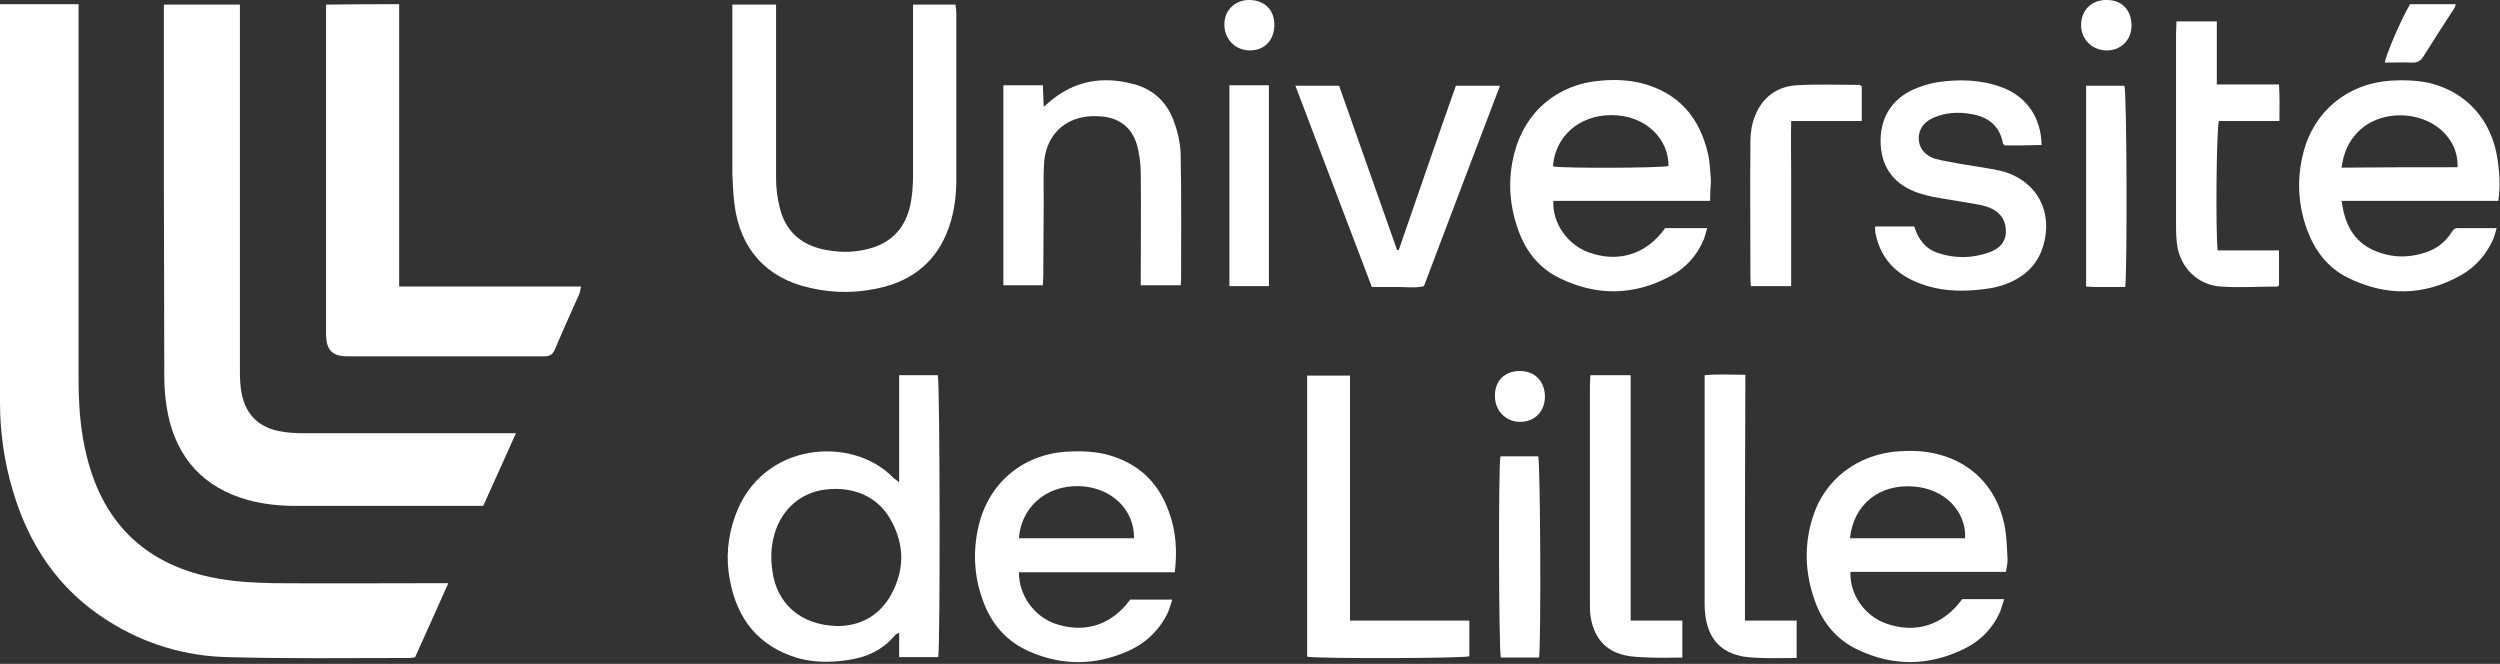 <svg width="595" height="158" viewBox="0 0 595 158" fill="none" xmlns="http://www.w3.org/2000/svg">
<rect x="0" y="0" width="595" height="158" fill="#333333" stroke="none"/>
<g clip-path="url(#clip0_408_812)">
<path d="M0 1C6.3 1 12.4 1 18.7 1C18.7 2.1 18.7 3 18.7 3.9C18.7 32.6 18.7 61.3 18.7 90C18.7 96.3 19.1 102.6 20.7 108.8C24.8 125.2 35.4 134.8 51.9 137.7C56.3 138.5 60.8 138.7 65.3 138.8C78.1 138.9 90.9 138.8 103.7 138.8C104.6 138.8 105.4 138.8 106.7 138.8C104 144.9 101.4 150.6 98.8 156.4C98.4 156.5 98 156.6 97.6 156.6C83.2 156.6 68.8 156.8 54.4 156.4C44.1 156.2 34.4 153.3 25.6 147.7C13.9 140.3 6.8 129.6 3 116.6C1 109.8 0 102.9 0 95.8C0 64.9 0 34.1 0 3.2C0 2.6 0 1.9 0 1Z" fill="white"/>
<path d="M122.8 103.1C120.1 109.1 117.6 114.7 115 120.4C114.2 120.4 113.4 120.4 112.6 120.4C98.5 120.4 84.5 120.4 70.4 120.4C66.5 120.4 62.7 120 59 119C48.6 116.1 42.2 109.2 40 98.7C39.4 95.8 39.1 92.7 39.1 89.7C39 61 39 32.3 39 3.6C39 2.8 39 2 39 1.1C45.1 1.1 51 1.1 57.1 1.1C57.1 2.1 57.1 3 57.1 4C57.1 32.2 57.1 60.4 57.1 88.6C57.1 90.3 57.2 92 57.5 93.6C58.5 98.8 61.8 101.9 67 102.7C68.6 103 70.3 103.1 72 103.1C87.8 103.1 103.7 103.1 119.5 103.1C120.4 103.1 121.3 103.1 122.8 103.1Z" fill="white"/>
<path d="M95 68.2C102.5 68.2 109.6 68.2 116.7 68.2C123.8 68.2 130.9 68.2 138.3 68.2C138.1 68.9 138.1 69.4 137.9 69.9C135.9 74.4 133.9 78.8 132 83.3C131.5 84.4 130.8 84.8 129.6 84.8C113.9 84.8 98.3 84.8 82.6 84.8C79.1 84.8 77.7 83.3 77.6 79.8C77.6 79.2 77.6 78.7 77.6 78.1C77.6 53.5 77.6 28.9 77.6 4.3C77.6 3.3 77.6 2.3 77.6 1.1C83.5 1 89.1 1 95 1C95 23.4 95 45.6 95 68.2Z" fill="white"/>
<path d="M213.999 114.8C213.999 106 213.999 97.7 213.999 89.3C217.199 89.3 220.199 89.3 223.199 89.3C223.699 91 223.799 153.6 223.299 156.4C220.299 156.4 217.299 156.4 213.999 156.4C213.999 154.5 213.999 152.7 213.999 150.6C213.499 150.9 213.199 150.9 213.099 151.1C210.099 154.7 206.199 156.5 201.699 157.1C197.699 157.7 193.699 157.7 189.799 156.6C180.499 153.8 175.399 147.3 173.699 138C172.699 132.8 173.199 127.7 174.999 122.7C181.399 105 202.999 103.6 212.699 113.8C212.999 114 213.299 114.2 213.999 114.8ZM199.299 149C204.399 149 209.199 146.8 212.099 141.5C215.299 135.7 215.299 129.7 212.099 123.9C209.099 118.3 203.299 115.7 196.499 116.5C190.599 117.2 185.999 121.2 184.299 127.2C183.499 130 183.399 132.8 183.799 135.7C184.799 143.7 190.599 148.8 199.299 149Z" fill="white"/>
<path d="M174.301 1.1C177.901 1.1 181.201 1.1 184.701 1.1C184.701 2.1 184.701 2.9 184.701 3.8C184.701 16.7 184.701 29.5 184.701 42.4C184.701 44.8 185.001 47.2 185.601 49.5C186.901 54.8 190.401 58.1 195.701 59.3C199.301 60.1 202.801 60.2 206.401 59.3C212.401 57.9 216.001 53.8 216.901 47.4C217.201 45.5 217.301 43.6 217.301 41.7C217.301 29.1 217.301 16.4 217.301 3.8C217.301 2.9 217.301 2.1 217.301 1.1C220.801 1.1 224.001 1.1 227.401 1.1C227.501 1.8 227.601 2.5 227.601 3.2C227.601 16.4 227.601 29.6 227.601 42.8C227.601 46.3 227.201 49.7 226.201 53C223.801 60.9 218.601 66 210.701 68.2C204.701 69.8 198.701 69.9 192.701 68.5C182.401 66.2 176.101 59.2 174.801 48.6C174.501 46.2 174.401 43.8 174.301 41.4C174.301 28.9 174.301 16.5 174.301 4C174.301 3 174.301 2.1 174.301 1.1Z" fill="white"/>
<path d="M477.4 136.1C465 136.1 452.7 136.1 440.4 136.1C440.2 141.5 443.8 146.6 448.9 148.4C455.9 150.9 462.5 148.8 467 142.6C468.5 142.6 470.2 142.6 471.8 142.6C473.4 142.6 475 142.6 477 142.6C476.6 143.7 476.4 144.6 476.1 145.4C474.3 149.6 471.2 152.7 467.1 154.6C458.9 158.5 450.6 158.6 442.3 154.7C437.3 152.4 433.9 148.4 432 143.2C429.6 136.6 429.3 129.9 431.4 123.2C434.2 114.1 442.1 108.1 451.9 107.4C455 107.2 458.1 107.3 461.2 108.1C470 110.3 475.9 117 477.3 126.3C477.6 128.6 477.7 130.9 477.8 133.2C477.8 134.2 477.6 135.1 477.4 136.1ZM440.3 128.1C449.6 128.1 458.6 128.1 467.7 128.1C468 121.6 462.7 116.3 455.5 115.8C447.3 115.1 441.1 120.1 440.3 128.1Z" fill="white"/>
<path d="M407.001 47.8C394.201 47.8 381.901 47.8 369.701 47.8C369.401 53.1 373.101 58.3 378.201 60.1C385.201 62.6 391.901 60.501 396.301 54.3C397.801 54.3 399.501 54.3 401.201 54.3C402.801 54.3 404.401 54.3 406.301 54.3C406.001 55.401 405.801 56.2 405.501 57.001C403.901 60.8 401.201 63.8 397.601 65.701C388.901 70.4 380.001 70.501 371.201 66.201C366.401 63.901 363.201 59.901 361.401 54.901C359.201 48.901 358.801 42.7 360.401 36.501C362.901 26.601 370.701 20 380.901 19.201C384.201 18.901 387.401 19 390.701 19.8C399.501 22.101 404.501 27.901 406.501 36.6C407.001 38.7 407.001 40.901 407.201 43.001C407.101 44.6 407.001 46.001 407.001 47.8ZM369.601 39.6C372.101 40.1 395.401 40.001 397.101 39.501C397.201 33.401 392.001 27.401 383.501 27.401C375.801 27.401 370.101 32.501 369.601 39.6Z" fill="white"/>
<path d="M594.6 47.8C582.1 47.8 569.8 47.8 557.3 47.8C558 53.1 560 57.3 564.8 59.5C569.2 61.5 573.8 61.5 578.3 59.7C580.4 58.8 582.1 57.4 583.4 55.4C583.8 54.8 584.2 54.2 585 54.3C587.9 54.3 590.9 54.3 594.2 54.3C593.9 55.3 593.7 56.2 593.4 56.9C591.8 60.5 589.3 63.4 585.9 65.4C576.9 70.5 567.8 70.6 558.6 66C553.9 63.6 550.9 59.6 549.1 54.7C546.9 48.7 546.6 42.5 548.2 36.3C550.7 26.5 558.7 19.9 568.9 19.2C572.1 19 575.3 19.1 578.4 19.8C587.1 22 593 28.6 594.4 37.8C594.9 41.1 595.1 44.3 594.6 47.8ZM584.9 39.8C585 36.9 584.1 34.5 582.4 32.4C577.4 26.2 566.5 25.7 561 31.6C558.8 33.9 557.7 36.7 557.3 39.9C566.7 39.8 575.7 39.8 584.9 39.8Z" fill="white"/>
<path d="M279.6 136.2C267 136.2 254.8 136.2 242.5 136.2C242.5 141.8 246.2 146.8 251.3 148.5C258.3 150.8 264.6 148.7 269 142.7C272.2 142.7 275.5 142.7 279 142.7C278.6 143.8 278.4 144.8 278 145.7C276 149.9 272.8 153 268.6 154.9C260.8 158.4 252.9 158.5 245.1 155.1C239.7 152.8 236 148.6 234 143.1C231.8 137.3 231.5 131.2 232.9 125.2C235.3 115 243.3 108.2 253.8 107.5C256.9 107.3 260 107.4 263.1 108.1C270.6 110 275.6 114.5 278.2 121.8C279.9 126.4 280.2 131.1 279.6 136.2ZM269.9 128.1C270 121.2 264.4 115.9 256.8 115.7C248.8 115.5 243 120.9 242.5 128.1C251.6 128.1 260.8 128.1 269.9 128.1Z" fill="white"/>
<path d="M238.801 20.3C242.001 20.3 245.001 20.3 248.201 20.3C248.301 22 248.301 23.5 248.401 25.401C249.001 24.901 249.401 24.601 249.701 24.3C255.701 19.101 262.701 18 270.101 20.101C274.801 21.401 278.001 24.701 279.501 29.201C280.401 31.701 281.001 34.501 281.001 37.1C281.201 47.001 281.101 56.901 281.101 66.8C281.101 67.1 281.001 67.4 281.001 67.9C277.901 67.9 274.901 67.9 271.501 67.9C271.501 67.001 271.501 66.201 271.501 65.3C271.501 57.3 271.601 49.3 271.501 41.3C271.501 39.001 271.201 36.7 270.601 34.501C269.401 30.3 266.301 28 262.001 27.701C260.601 27.601 259.101 27.601 257.701 27.901C252.401 28.901 248.901 33.001 248.501 38.7C248.301 41.8 248.401 44.901 248.401 48.001C248.401 53.901 248.301 59.8 248.301 65.701C248.301 66.4 248.201 67.1 248.201 67.9C245.001 67.9 242.001 67.9 238.801 67.9C238.801 52.2 238.801 36.401 238.801 20.3Z" fill="white"/>
<path d="M446.3 53.9C449.4 53.9 452.5 53.9 455.6 53.9C456.5 56.9 458.2 59.2 461.2 60.2C465.4 61.6 469.5 61.5 473.6 60C475.7 59.2 477.3 57.8 477.4 55.3C477.5 52.7 476.3 50.8 474.1 49.7C473.1 49.2 472 48.9 470.9 48.7C467.2 48 463.5 47.5 459.8 46.8C458.8 46.6 457.8 46.3 456.8 46C451 44.1 447.9 40.1 447.6 34.4C447.3 28.3 450.1 23.6 455.6 21.2C457.3 20.5 459.1 19.9 460.9 19.6C466.2 18.8 471.4 18.9 476.5 20.8C482.4 23 485.8 28.1 485.9 34.5C484.4 34.5 483 34.6 481.5 34.6C480 34.6 478.5 34.6 477.1 34.6C476.9 34.3 476.7 34.2 476.7 34.1C475.9 29.8 473 27.7 468.9 27.1C465.9 26.6 463 26.8 460.2 28C458.4 28.8 457 30.1 456.7 32.2C456.4 34.8 457.8 36.9 460.6 37.8C462.4 38.3 464.2 38.5 466 38.9C468.8 39.4 471.7 39.8 474.5 40.3C475.1 40.4 475.7 40.6 476.4 40.7C484.8 43 488.8 50.4 486.2 58.8C485.1 62.3 482.9 64.8 479.8 66.5C477.5 67.8 474.9 68.5 472.3 68.8C467.7 69.4 463 69.4 458.5 68C452.3 66.1 447.8 62.4 446.4 55.7C446.3 55.4 446.3 55.1 446.3 54.8C446.2 54.6 446.3 54.4 446.3 53.9Z" fill="white"/>
<path d="M321.3 147.7C330.9 147.7 340.2 147.7 349.7 147.7C349.7 150.7 349.7 153.4 349.7 156.2C348 156.7 314.2 156.8 311.1 156.3C311.1 134.1 311.1 111.8 311.1 89.4C314.4 89.4 317.7 89.4 321.3 89.4C321.3 108.8 321.3 128.1 321.3 147.7Z" fill="white"/>
<path d="M326.501 68.3C320.401 52.3 314.401 36.5 308.301 20.4C311.901 20.4 315.201 20.4 318.701 20.4C323.301 33.4 327.901 46.4 332.501 59.5C332.601 59.5 332.801 59.5 332.901 59.5C337.401 46.5 341.901 33.4 346.501 20.4C350.001 20.4 353.301 20.4 357.001 20.4C350.901 36.4 344.901 52.2 338.901 68.1C336.901 68.6 334.801 68.3 332.701 68.3C330.701 68.3 328.701 68.3 326.501 68.3Z" fill="white"/>
<path d="M518 5.1C520.2 5.1 522.2 5.1 524.3 5.1C525.3 5.1 526.3 5.1 527.6 5.1C527.6 10.2 527.6 15 527.6 20.1C532.6 20.1 537.4 20.1 542.4 20.1C542.6 23 542.5 25.8 542.5 28.8C537.5 28.8 532.8 28.8 528.1 28.8C527.5 30.7 527.3 54.9 527.8 59.6C532.6 59.6 537.4 59.6 542.4 59.6C542.4 62.6 542.4 65.3 542.4 67.9C542.3 68 542.1 68.2 542 68.2C537.5 68.2 533 68.5 528.6 68.2C523 67.9 518.7 63.5 518.1 57.9C518 56.8 517.9 55.7 517.9 54.6C517.9 39 517.9 23.5 517.9 7.9C517.9 6.9 518 6.2 518 5.1Z" fill="white"/>
<path d="M415.299 147.7C419.499 147.7 423.499 147.7 427.599 147.7C427.599 150.7 427.599 153.5 427.599 156.6C424.699 156.6 421.899 156.7 419.199 156.6C417.399 156.5 415.499 156.5 413.799 156C409.299 154.9 406.799 151.8 405.999 147.3C405.799 146.1 405.699 144.9 405.699 143.7C405.699 126.4 405.699 109.1 405.699 91.7C405.699 91 405.699 90.3 405.699 89.3C408.899 89 411.999 89.2 415.399 89.2C415.299 108.8 415.299 128.1 415.299 147.7Z" fill="white"/>
<path d="M388.1 147.7C392.4 147.7 396.3 147.7 400.4 147.7C400.4 150.7 400.4 153.5 400.4 156.5C397.7 156.5 395.2 156.6 392.7 156.5C390.6 156.4 388.5 156.4 386.5 155.9C381.9 154.8 379.4 151.6 378.6 147C378.4 145.8 378.4 144.6 378.4 143.4C378.4 126.1 378.4 108.9 378.4 91.6C378.4 90.9 378.5 90.2 378.5 89.3C381.7 89.3 384.7 89.3 388.1 89.3C388.1 108.8 388.1 128.1 388.1 147.7Z" fill="white"/>
<path d="M443.099 20.5C443.099 23.1 443.099 25.8 443.099 28.8C437.599 28.8 432.099 28.8 426.299 28.8C426.199 33.4 426.299 37.6 426.299 41.9C426.299 46.3 426.299 50.7 426.299 55.1C426.299 59.4 426.299 63.7 426.299 68.1C422.999 68.1 419.899 68.1 416.699 68.1C416.699 67.4 416.599 66.7 416.599 66C416.599 55.2 416.499 44.4 416.599 33.7C416.599 31.7 416.899 29.5 417.699 27.6C419.399 23.2 422.899 20.6 427.499 20.3C432.499 20 437.499 20.2 442.599 20.2C442.699 20.3 442.799 20.4 443.099 20.5Z" fill="white"/>
<path d="M292.6 20.3C295.8 20.3 298.8 20.3 302 20.3C302 36.3 302 52.2 302 68.1C298.8 68.1 295.8 68.1 292.6 68.1C292.6 52.2 292.6 36.4 292.6 20.3Z" fill="white"/>
<path d="M366.3 156.5C363.2 156.5 360.2 156.5 357.2 156.5C356.7 154.7 356.6 111 357.1 108.6C360.1 108.6 363.1 108.6 366.1 108.6C366.6 110.3 366.8 152.1 366.3 156.5Z" fill="white"/>
<path d="M505.8 68.3C503.2 68.3 500.8 68.3 498.3 68.3C497.8 68.3 497.2 68.2 496.5 68.2C496.5 52.2 496.5 36.3 496.5 20.4C499.6 20.4 502.6 20.4 505.6 20.4C506.2 22 506.3 64.3 505.8 68.3Z" fill="white"/>
<path d="M573.6 1C577.1 1 580.7 1 584.5 1C584.3 1.5 584.2 2 583.9 2.3C581.5 6 579.1 9.7 576.8 13.4C576.1 14.5 575.4 14.9 574.1 14.9C572 14.8 569.8 14.9 567.6 14.9C567.8 13.1 571.6 4.3 573.6 1Z" fill="white"/>
<path d="M297.299 0C300.899 0 303.299 2.3 303.299 5.9C303.299 9.5 300.999 12 297.499 12C294.099 12 291.499 9.5 291.399 6C291.299 2.6 293.799 0 297.299 0Z" fill="white"/>
<path d="M361.7 88.3C365.3 88.3 367.6 90.7 367.7 94.3C367.7 97.9 365.3 100.4 361.8 100.4C358.4 100.4 355.8 97.8 355.8 94.3C355.7 90.7 358.1 88.3 361.7 88.3Z" fill="white"/>
<path d="M507.3 6.1C507.3 9.6 504.7 12.1 501.2 12C497.8 11.9 495.2 9.2 495.3 5.8C495.4 2.3 497.9 -0.1 501.5 8.16076e-05C505 8.16076e-05 507.3 2.4 507.3 6.1Z" fill="white"/>
</g>
<defs>
<clipPath id="clip0_408_812">
<rect width="594.9" height="157.7" fill="white"/>
</clipPath>
</defs>
</svg>

